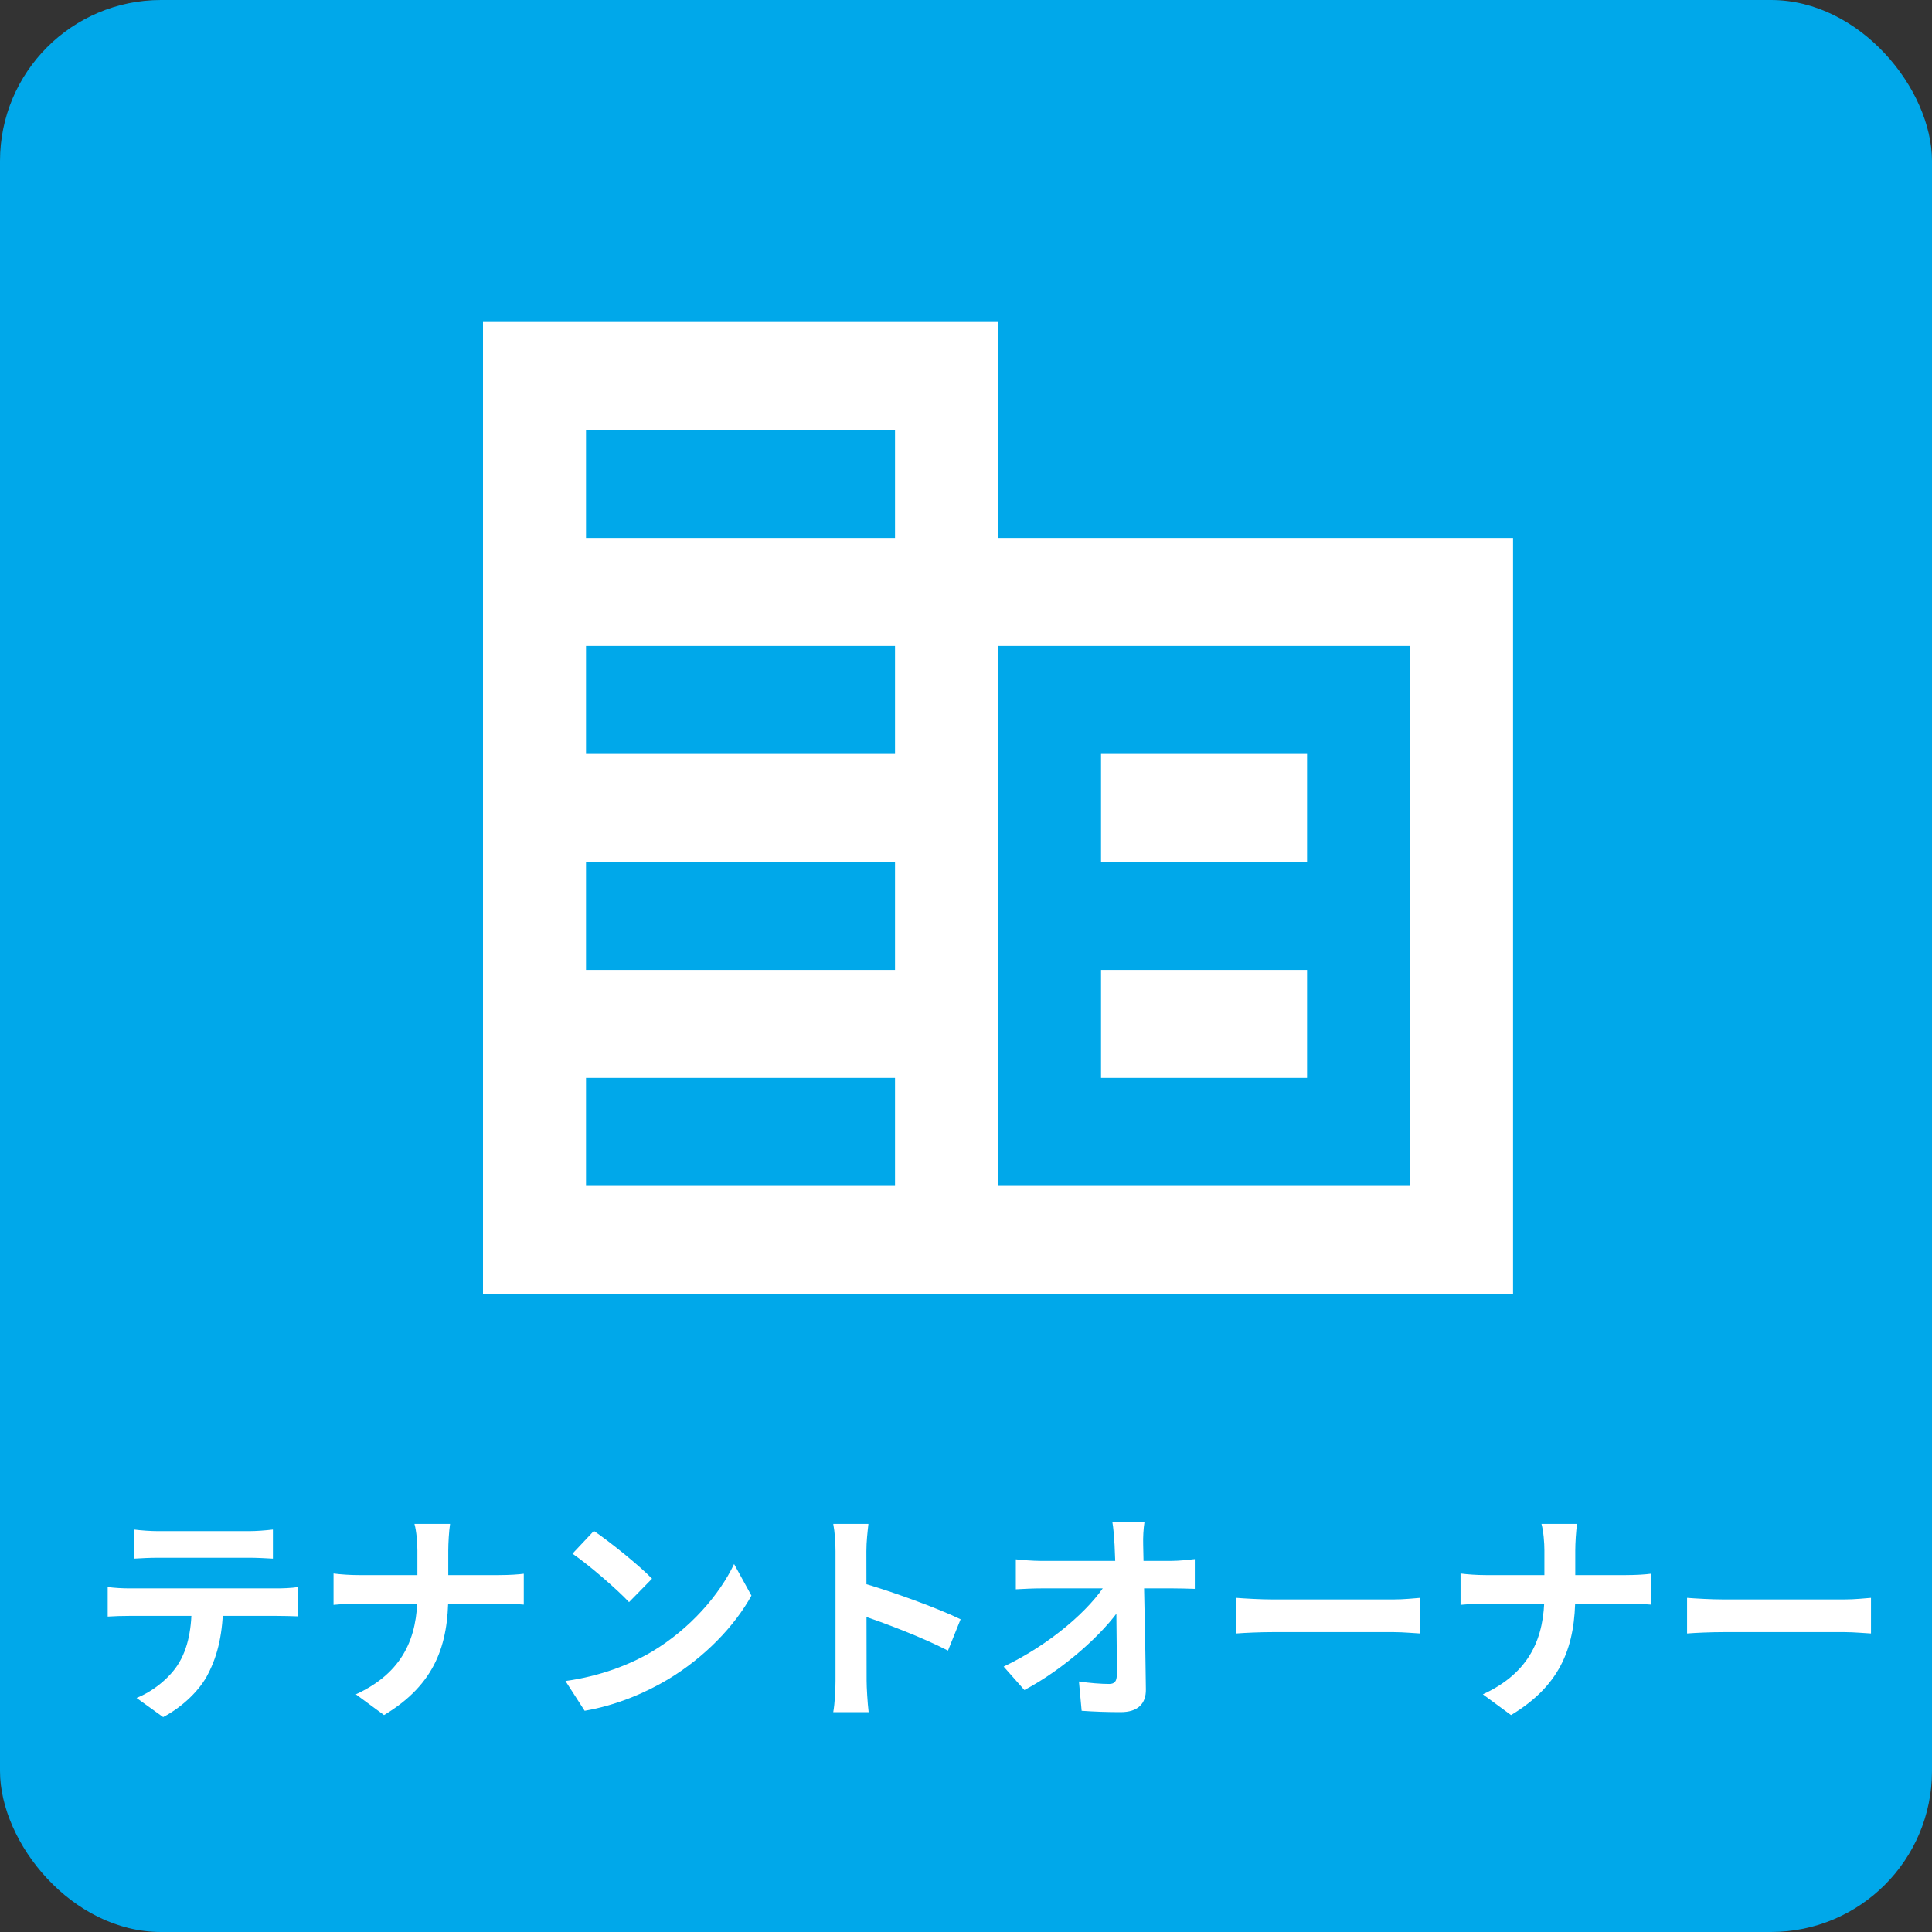 <svg width="120" height="120" viewBox="0 0 120 120" fill="none" xmlns="http://www.w3.org/2000/svg">
<rect x="0" y="0" width="120" height="120" fill="#333333" stroke="none"/>
<rect width="120" height="120" rx="10" fill="#00A8EA"/>
<path d="M8.327 95.004C8.775 95.059 9.349 95.102 9.825 95.102C10.707 95.102 14.627 95.102 15.453 95.102C15.915 95.102 16.475 95.059 16.951 95.004V96.809C16.475 96.781 15.929 96.754 15.453 96.754C14.627 96.754 10.707 96.754 9.825 96.754C9.349 96.754 8.747 96.781 8.327 96.809V95.004ZM6.689 98.573C7.109 98.629 7.599 98.657 8.033 98.657C8.915 98.657 16.377 98.657 17.203 98.657C17.497 98.657 18.113 98.644 18.491 98.573V100.394C18.127 100.38 17.595 100.366 17.203 100.366C16.377 100.366 8.915 100.366 8.033 100.366C7.627 100.366 7.081 100.38 6.689 100.408V98.573ZM13.857 99.553C13.857 101.388 13.535 102.788 12.933 103.95C12.457 104.93 11.365 106.008 10.133 106.652L8.481 105.462C9.475 105.07 10.469 104.272 11.015 103.446C11.715 102.382 11.911 101.066 11.911 99.567L13.857 99.553ZM25.925 96.291C25.925 95.829 25.869 95.102 25.743 94.653H27.955C27.885 95.102 27.843 95.871 27.843 96.305C27.843 97.09 27.843 98.139 27.843 99.078C27.843 102.116 27.059 104.608 23.853 106.526L22.103 105.238C25.057 103.88 25.925 101.682 25.925 99.078C25.925 98.139 25.925 97.076 25.925 96.291ZM20.717 97.734C21.151 97.79 21.725 97.832 22.285 97.832C23.083 97.832 30.139 97.832 30.993 97.832C31.637 97.832 32.239 97.79 32.533 97.748V99.665C32.239 99.638 31.539 99.609 30.979 99.609C30.139 99.609 23.083 99.609 22.327 99.609C21.725 99.609 21.165 99.638 20.717 99.68V97.734ZM36.887 95.088C37.853 95.746 39.673 97.201 40.499 98.055L39.071 99.511C38.343 98.728 36.579 97.201 35.557 96.501L36.887 95.088ZM35.123 104.412C37.321 104.104 39.127 103.39 40.485 102.592C42.879 101.164 44.699 99.035 45.595 97.145L46.673 99.106C45.623 101.01 43.761 102.942 41.507 104.3C40.079 105.154 38.273 105.924 36.313 106.26L35.123 104.412ZM51.895 104.398C51.895 103.32 51.895 97.523 51.895 96.347C51.895 95.844 51.853 95.157 51.755 94.653H53.939C53.883 95.157 53.813 95.76 53.813 96.347C53.813 97.888 53.827 103.362 53.827 104.398C53.827 104.79 53.883 105.77 53.953 106.344H51.755C51.853 105.798 51.895 104.944 51.895 104.398ZM53.407 98.279C55.269 98.797 58.293 99.903 59.665 100.576L58.881 102.522C57.285 101.696 54.933 100.8 53.407 100.296V98.279ZM71.089 94.513C71.019 94.962 70.991 95.493 71.005 95.942C71.047 98.251 71.145 102.102 71.173 104.93C71.187 105.826 70.669 106.344 69.605 106.344C68.751 106.344 67.981 106.316 67.183 106.26L67.015 104.44C67.659 104.538 68.415 104.594 68.891 104.594C69.241 104.594 69.367 104.412 69.367 104.02C69.367 102.088 69.339 98.251 69.227 95.942C69.185 95.34 69.157 94.891 69.087 94.513H71.089ZM63.095 96.852C63.487 96.894 64.159 96.95 64.635 96.95C65.615 96.95 72.083 96.95 72.769 96.95C73.217 96.95 73.875 96.879 74.211 96.838V98.686C73.777 98.671 73.231 98.657 72.853 98.657C72.307 98.657 65.461 98.657 64.691 98.657C64.173 98.657 63.585 98.686 63.095 98.713V96.852ZM62.339 103.516C65.265 102.116 67.715 99.96 68.723 98.308H69.633L69.647 99.805C68.513 101.5 66.035 103.698 63.627 104.972L62.339 103.516ZM76.787 99.246C77.305 99.287 78.313 99.344 79.041 99.344C80.693 99.344 85.313 99.344 86.559 99.344C87.217 99.344 87.833 99.273 88.211 99.246V101.458C87.875 101.444 87.161 101.374 86.573 101.374C85.299 101.374 80.693 101.374 79.041 101.374C78.257 101.374 77.319 101.416 76.787 101.458V99.246ZM95.925 96.291C95.925 95.829 95.869 95.102 95.743 94.653H97.955C97.885 95.102 97.843 95.871 97.843 96.305C97.843 97.09 97.843 98.139 97.843 99.078C97.843 102.116 97.059 104.608 93.853 106.526L92.103 105.238C95.057 103.88 95.925 101.682 95.925 99.078C95.925 98.139 95.925 97.076 95.925 96.291ZM90.717 97.734C91.151 97.79 91.725 97.832 92.285 97.832C93.083 97.832 100.139 97.832 100.993 97.832C101.637 97.832 102.239 97.79 102.533 97.748V99.665C102.239 99.638 101.539 99.609 100.979 99.609C100.139 99.609 93.083 99.609 92.327 99.609C91.725 99.609 91.165 99.638 90.717 99.68V97.734ZM104.787 99.246C105.305 99.287 106.313 99.344 107.041 99.344C108.693 99.344 113.313 99.344 114.559 99.344C115.217 99.344 115.833 99.273 116.211 99.246V101.458C115.875 101.444 115.161 101.374 114.573 101.374C113.299 101.374 108.693 101.374 107.041 101.374C106.257 101.374 105.319 101.416 104.787 101.458V99.246Z" fill="white"/>
<path d="M30 80.366V20H61.989V33.415H93.978V80.366H30ZM36.398 73.659H55.591V66.951H36.398V73.659ZM36.398 60.244H55.591V53.537H36.398V60.244ZM36.398 46.829H55.591V40.122H36.398V46.829ZM36.398 33.415H55.591V26.707H36.398V33.415ZM61.989 73.659H87.581V40.122H61.989V73.659ZM68.387 53.537V46.829H81.183V53.537H68.387ZM68.387 66.951V60.244H81.183V66.951H68.387Z" fill="white"/>
</svg>
